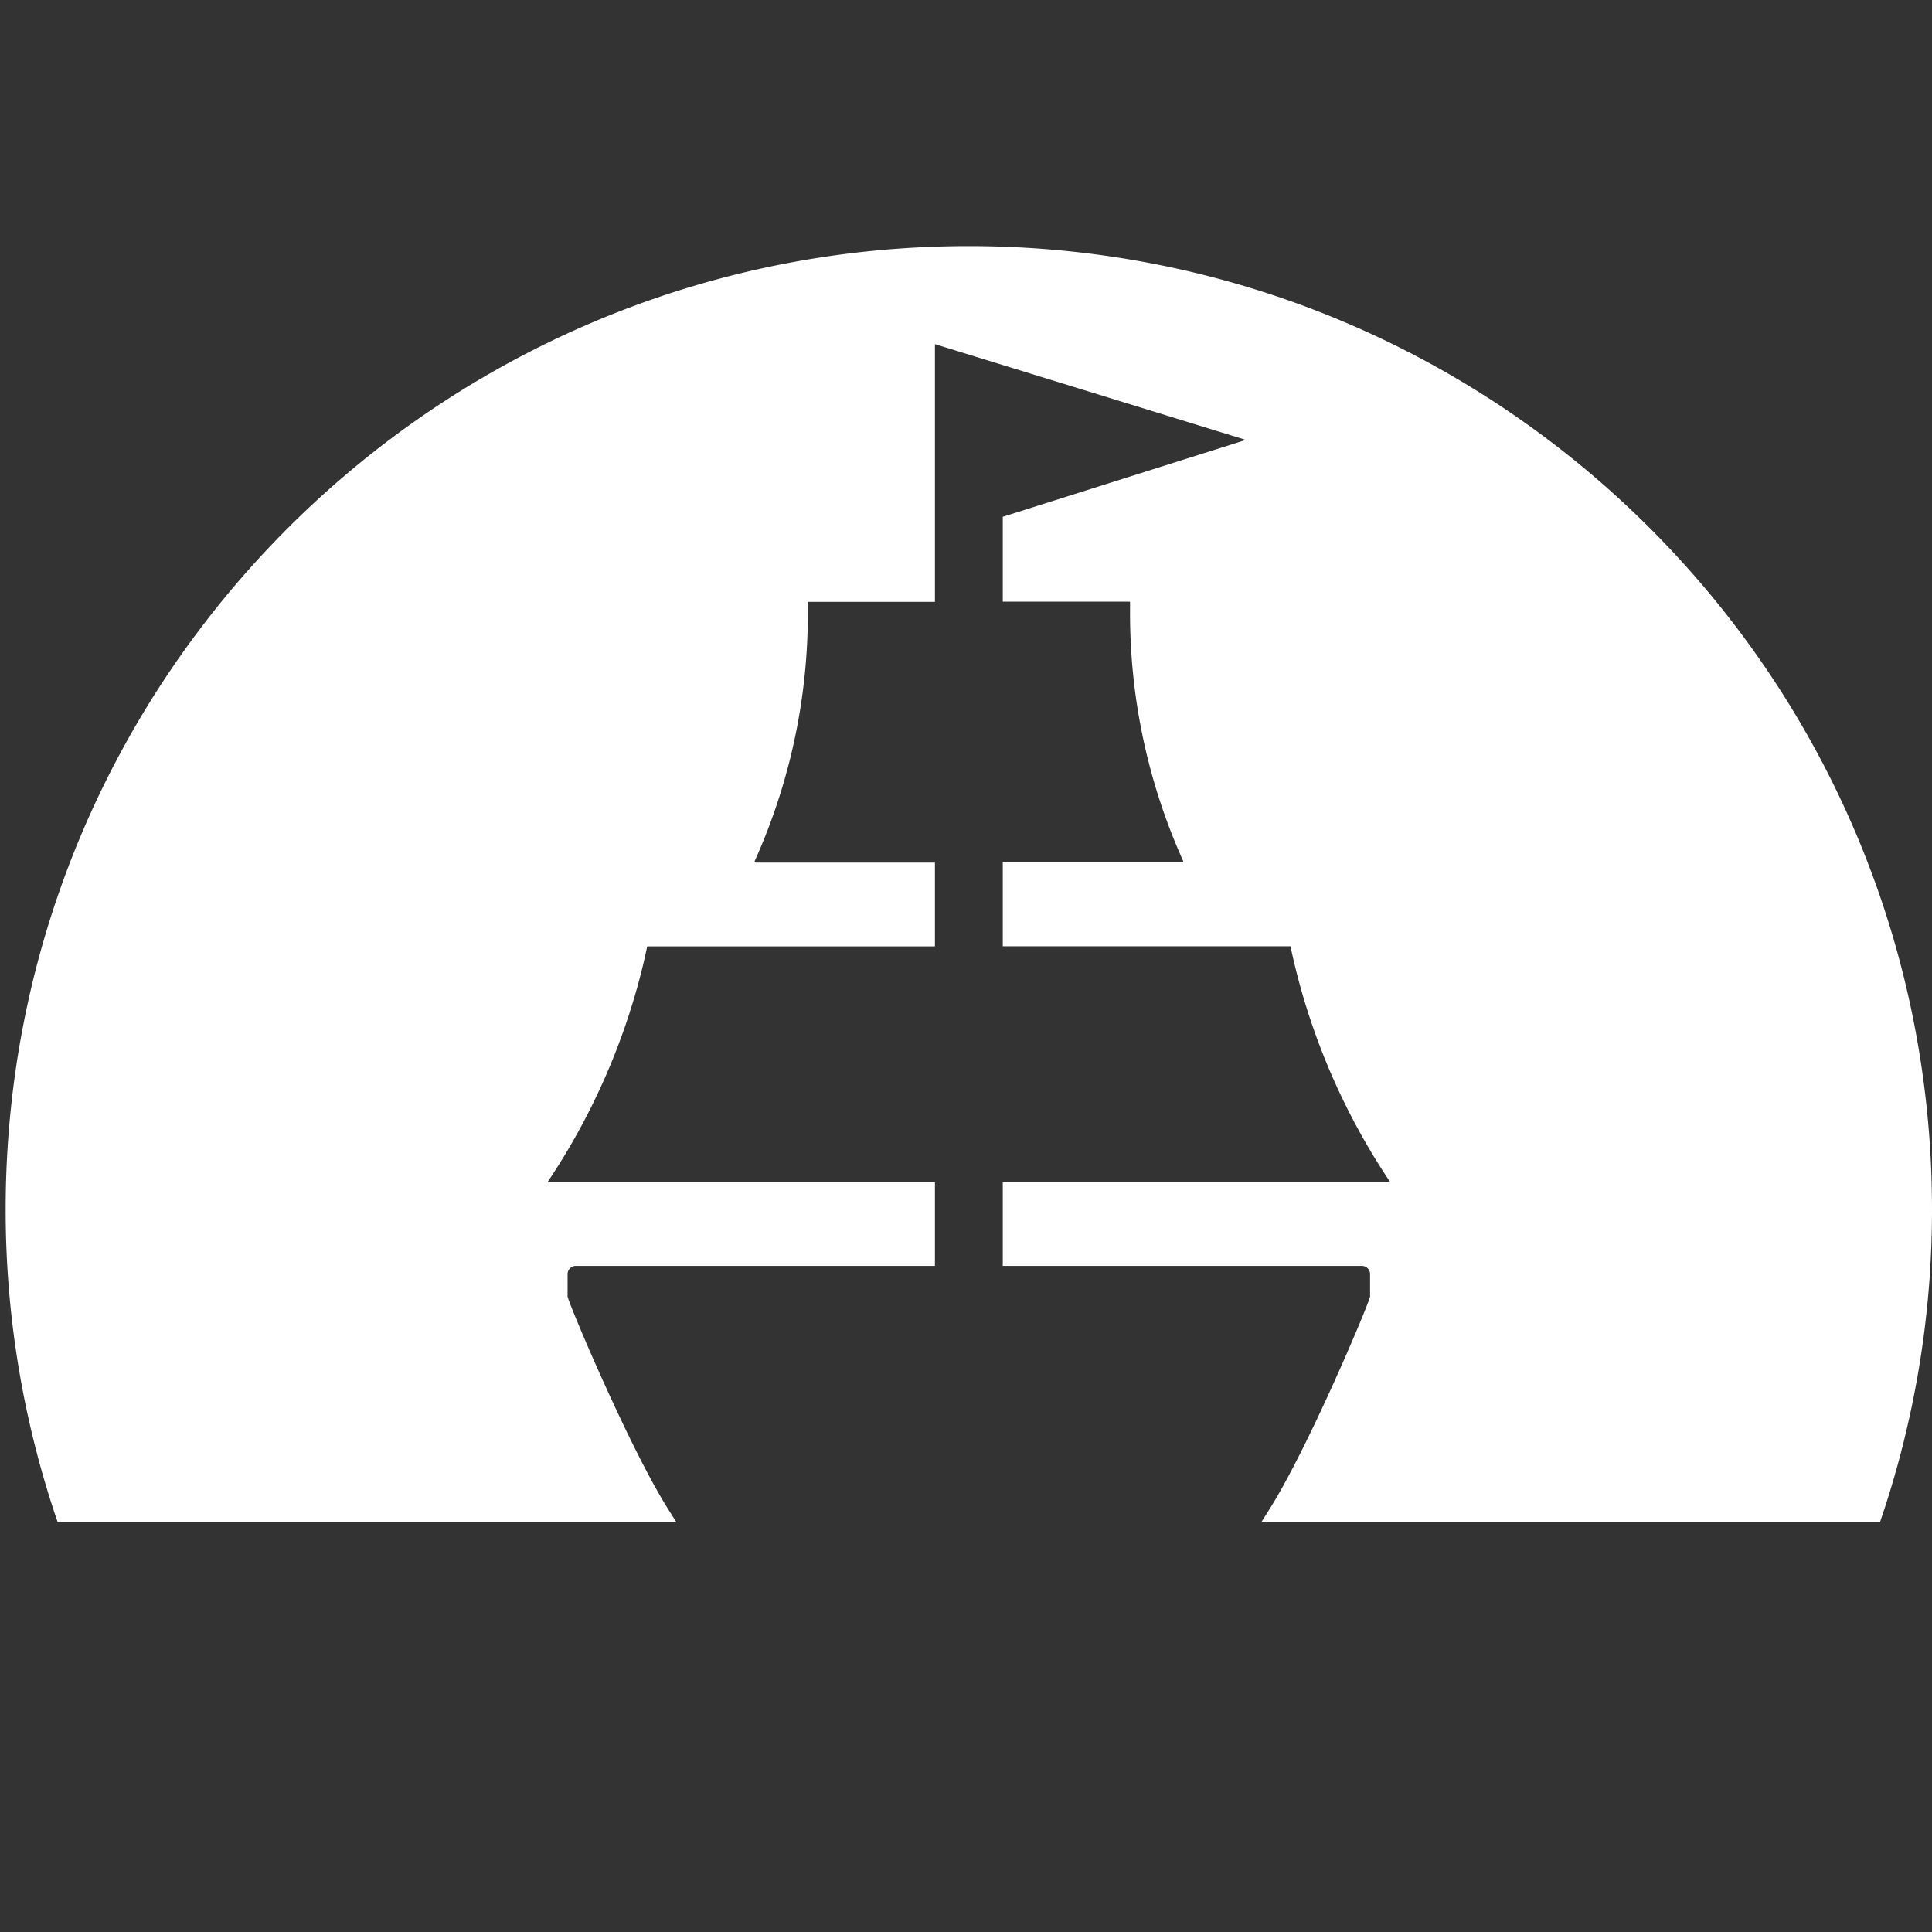 <svg id="Layer_1" data-name="Layer 1" xmlns="http://www.w3.org/2000/svg" viewBox="0 0 400 400"><rect x="0" y="0" width="400" height="400" fill="#333333" stroke="none"/><defs><style>.cls-1{fill:#fff;}</style></defs><g id="Layer_2" data-name="Layer 2"><g id="Layer_1-2" data-name="Layer 1-2"><path class="cls-1" d="M200.587,50.95C90.454,50.95,1.173,140.222,1.173,250.363a199.151,199.151,0,0,0,10.762,64.768h128.094l-1.556-2.457c-7.895-12.408-20.164-41.442-20.918-44.079a1.09,1.09,0,0,1-.041-.172v-4.644a1.695,1.695,0,0,1,1.695-1.687h74.358V244.769H113.345a139.511,139.511,0,0,0,15.979-32.023c.074-.205.147-.409.213-.614.131-.377.254-.762.377-1.138s.328-.966.483-1.45a1.157,1.157,0,0,1,.106-.352c.229-.737.467-1.474.688-2.22h0q1.638-5.43,2.809-11.04h59.567V178.593H156.614a1.139,1.139,0,0,1-.409-.074.312.312,0,0,1,.066-.139h-.066a124.809,124.809,0,0,0,11.048-51.712v-2.023h.082v-.041h26.233V71.253l64.374,19.828-50.328,15.913V124.563h26.266v.041h.082v2.023a124.81,124.81,0,0,0,11.04,51.721h-.066s.041.09.066.139a1.146,1.146,0,0,1-.418.074H207.614V195.915h59.567q1.188,5.618,2.809,11.04h0c.221.745.45,1.482.688,2.22l.106.352c.156.483.319.966.483,1.45s.246.762.377,1.138c.066.205.139.41.213.614a139.511,139.511,0,0,0,15.979,32.023H207.614v17.339h74.35a1.695,1.695,0,0,1,1.695,1.687v4.644a1.087,1.087,0,0,1-.041.172c-.753,2.637-13.022,31.671-20.918,44.079l-1.548,2.457H389.238A199.151,199.151,0,0,0,400,250.363C400,140.222,310.719,50.95,200.587,50.95Z"/></g></g></svg>
